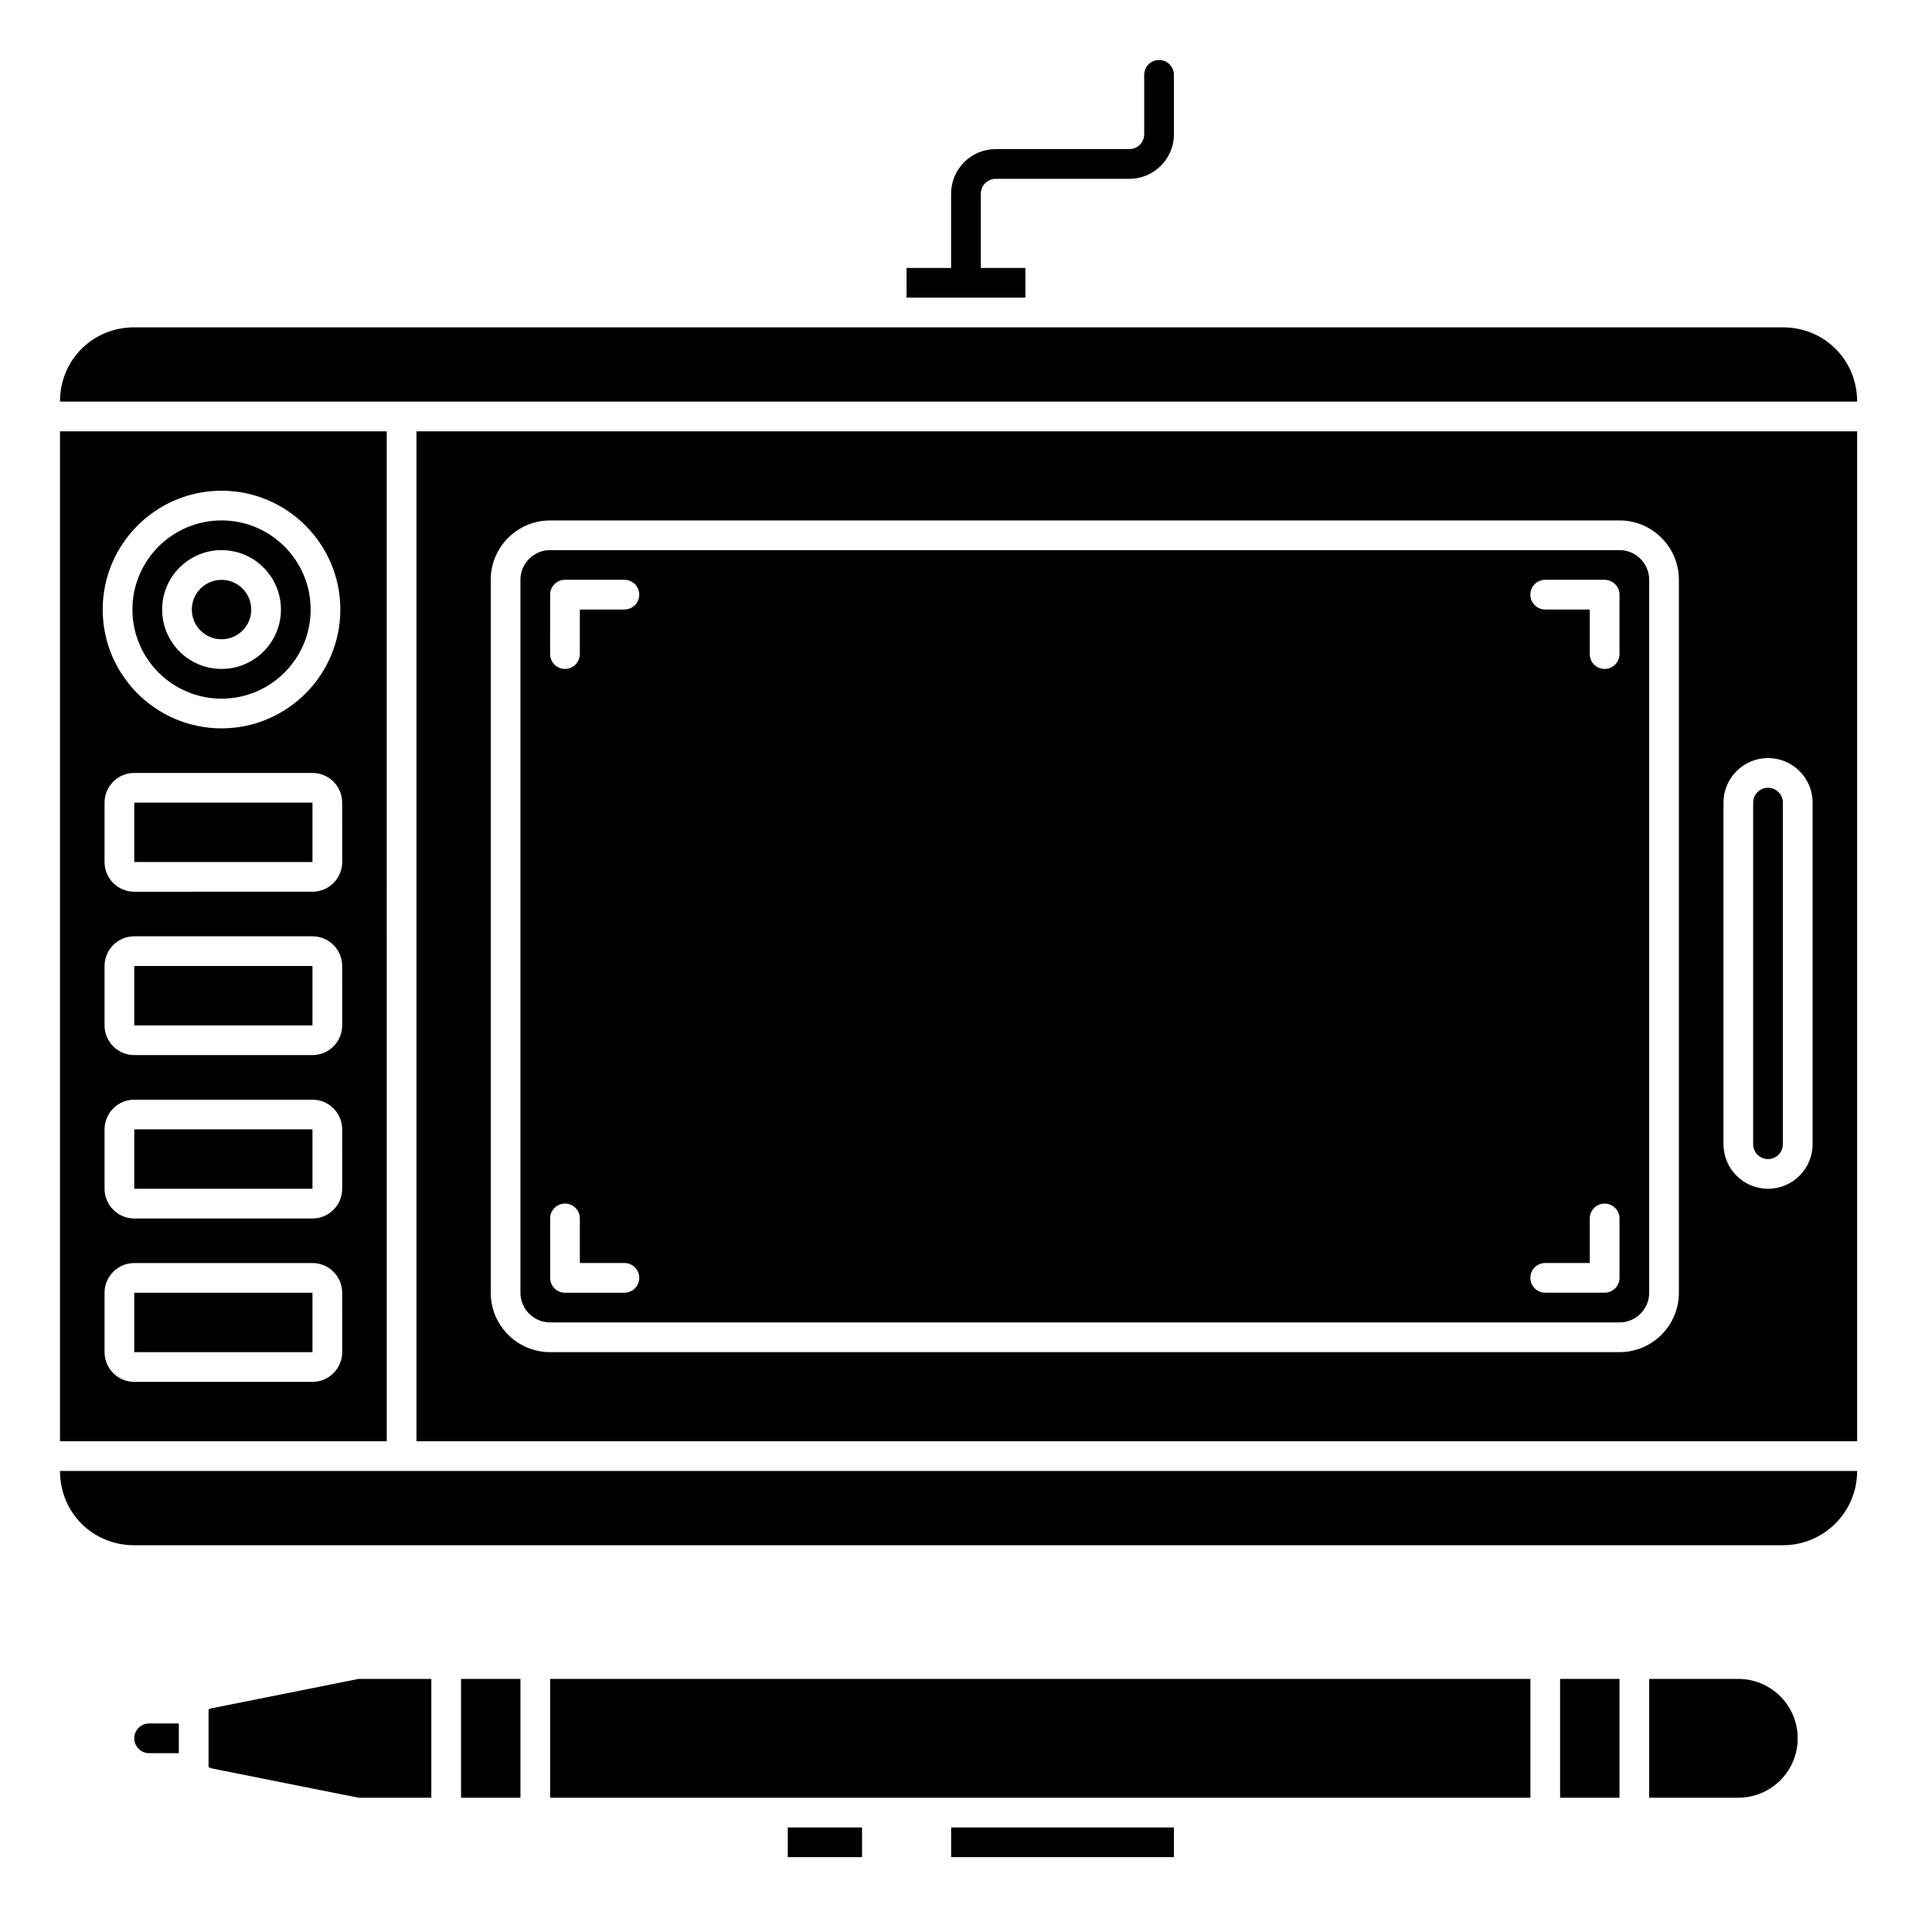 <?xml version="1.0" encoding="UTF-8"?>
<!-- Uploaded to: SVG Repo, www.svgrepo.com, Generator: SVG Repo Mixer Tools -->
<svg fill="#000000" width="800px" height="800px" version="1.1" viewBox="144 144 512 512" xmlns="http://www.w3.org/2000/svg">
 <g>
  <path d="m202.71 329.15c13.023 0 23.617-10.594 23.617-23.617s-10.594-23.617-23.617-23.617c-13.023 0-23.617 10.594-23.617 23.617 0 13.027 10.594 23.617 23.617 23.617zm0-39.359c8.684 0 15.742 7.062 15.742 15.742 0 8.684-7.062 15.742-15.742 15.742-8.684 0-15.742-7.062-15.742-15.742-0.004-8.68 7.059-15.742 15.742-15.742z"/>
  <path d="m612.54 451.17c2.168 0 3.938-1.762 3.938-3.938v-90.527c0-2.172-1.766-3.938-3.938-3.938-2.168 0-3.938 1.762-3.938 3.938v90.527c0 2.172 1.77 3.938 3.938 3.938z"/>
  <path d="m179.58 553.5h436.94c10.828 0 19.641-8.809 19.641-19.637v-0.043h-476.26c0 11.035 8.645 19.68 19.68 19.68z"/>
  <path d="m179.58 486.59h47.227v15.742h-47.227z"/>
  <path d="m179.58 443.29h47.227v15.742h-47.227z"/>
  <path d="m179.58 356.7h47.227v15.742h-47.227z"/>
  <path d="m246.49 258.3h-86.59v267.65h86.594zm-43.785 15.746c17.363 0 31.488 14.125 31.488 31.488 0 17.363-14.125 31.488-31.488 31.488s-31.488-14.125-31.488-31.488c0-17.363 14.125-31.488 31.488-31.488zm31.98 228.29c0 4.34-3.531 7.871-7.871 7.871h-47.234c-4.34 0-7.871-3.531-7.871-7.871v-15.742c0-4.34 3.531-7.871 7.871-7.871h47.23c4.34 0 7.871 3.531 7.871 7.871zm0-43.297c0 4.34-3.531 7.871-7.871 7.871h-47.234c-4.34 0-7.871-3.531-7.871-7.871v-15.742c0-4.34 3.531-7.871 7.871-7.871h47.23c4.34 0 7.871 3.531 7.871 7.871zm0-43.297c0 4.34-3.531 7.871-7.871 7.871h-47.234c-4.34 0-7.871-3.531-7.871-7.871v-15.742c0-4.34 3.531-7.871 7.871-7.871h47.23c4.34 0 7.871 3.531 7.871 7.871zm0-43.297c0 4.34-3.531 7.871-7.871 7.871l-47.234 0.004c-4.34 0-7.871-3.531-7.871-7.871v-15.742c0-4.34 3.531-7.871 7.871-7.871h47.23c4.34 0 7.871 3.531 7.871 7.871z"/>
  <path d="m179.58 400h47.227v15.742h-47.227z"/>
  <path d="m415.74 222.88v-7.871h-11.809v-19.68c0-2.172 1.766-3.938 3.938-3.938h35.426c6.512 0 11.809-5.297 11.809-11.809l-0.004-15.746c0-2.176-1.762-3.938-3.938-3.938-2.172 0-3.938 1.758-3.938 3.938v15.742c0 2.172-1.766 3.938-3.938 3.938h-35.426c-6.512 0-11.809 5.297-11.809 11.809v19.68h-11.809v7.871z"/>
  <path d="m210.58 305.54c0 4.348-3.523 7.871-7.871 7.871-4.348 0-7.875-3.523-7.875-7.871s3.527-7.871 7.875-7.871c4.348 0 7.871 3.523 7.871 7.871"/>
  <path d="m289.79 494.46h283.39c4.34 0 7.871-3.531 7.871-7.871v-188.93c0-4.34-3.531-7.871-7.871-7.871l-283.39-0.004c-4.34 0-7.871 3.531-7.871 7.871v188.93c0 4.344 3.531 7.871 7.871 7.871zm263.71-196.8h15.742c2.172 0 3.938 1.758 3.938 3.938v15.742c0 2.176-1.762 3.938-3.938 3.938-2.172 0-3.938-1.758-3.938-3.938v-11.809h-11.809c-2.172 0-3.938-1.758-3.938-3.938 0.004-2.176 1.77-3.934 3.941-3.934zm0 181.05h11.809v-11.809c0-2.176 1.762-3.938 3.938-3.938 2.172 0 3.938 1.758 3.938 3.938v15.742c0 2.176-1.762 3.938-3.938 3.938h-15.742c-2.172 0-3.938-1.758-3.938-3.938-0.004-2.176 1.762-3.934 3.934-3.934zm-263.71-177.12c0-2.176 1.762-3.938 3.938-3.938h15.742c2.172 0 3.938 1.758 3.938 3.938 0 2.176-1.762 3.938-3.938 3.938h-11.809v11.809c0 2.176-1.762 3.938-3.938 3.938-2.172 0-3.938-1.758-3.938-3.938zm0 165.31c0-2.176 1.762-3.938 3.938-3.938 2.172 0 3.938 1.758 3.938 3.938v11.809h11.809c2.172 0 3.938 1.758 3.938 3.938 0 2.176-1.762 3.938-3.938 3.938h-15.742c-2.172 0-3.938-1.758-3.938-3.938z"/>
  <path d="m254.37 525.95h381.79v-267.65h-381.79zm346.37-169.25c0-6.512 5.297-11.809 11.809-11.809s11.809 5.297 11.809 11.809v90.527c0 6.512-5.297 11.809-11.809 11.809s-11.809-5.297-11.809-11.809zm-326.69-59.039c0-8.684 7.062-15.742 15.742-15.742h283.39c8.684 0 15.742 7.062 15.742 15.742v188.93c0 8.684-7.062 15.742-15.742 15.742h-283.39c-8.684 0-15.742-7.062-15.742-15.742z"/>
  <path d="m616.48 230.75h-436.9c-11.035 0-19.68 8.645-19.68 19.68h476.26c0-11.035-8.645-19.68-19.68-19.68z"/>
  <path d="m557.44 588.93h15.742v31.488h-15.742z"/>
  <path d="m289.79 588.93h259.78v31.488h-259.78z"/>
  <path d="m604.67 588.93h-23.617v31.488h23.617c8.684 0 15.742-7.062 15.742-15.742 0-8.684-7.059-15.746-15.742-15.746z"/>
  <path d="m396.06 628.29h59.039v7.871h-59.039z"/>
  <path d="m352.77 628.29h19.68v7.871h-19.68z"/>
  <path d="m200.04 596.72c-0.367 0.109-0.613 0.223-0.77 0.305v15.281c0.188 0.09 0.52 0.23 1.078 0.391l38.668 7.719h19.289v-31.488h-19.289z"/>
  <path d="m179.58 604.67c0 2.172 1.766 3.938 3.938 3.938h7.871v-7.871l-7.871-0.004c-2.172 0-3.938 1.766-3.938 3.938z"/>
  <path d="m266.18 588.93h15.742v31.488h-15.742z"/>
 </g>
</svg>